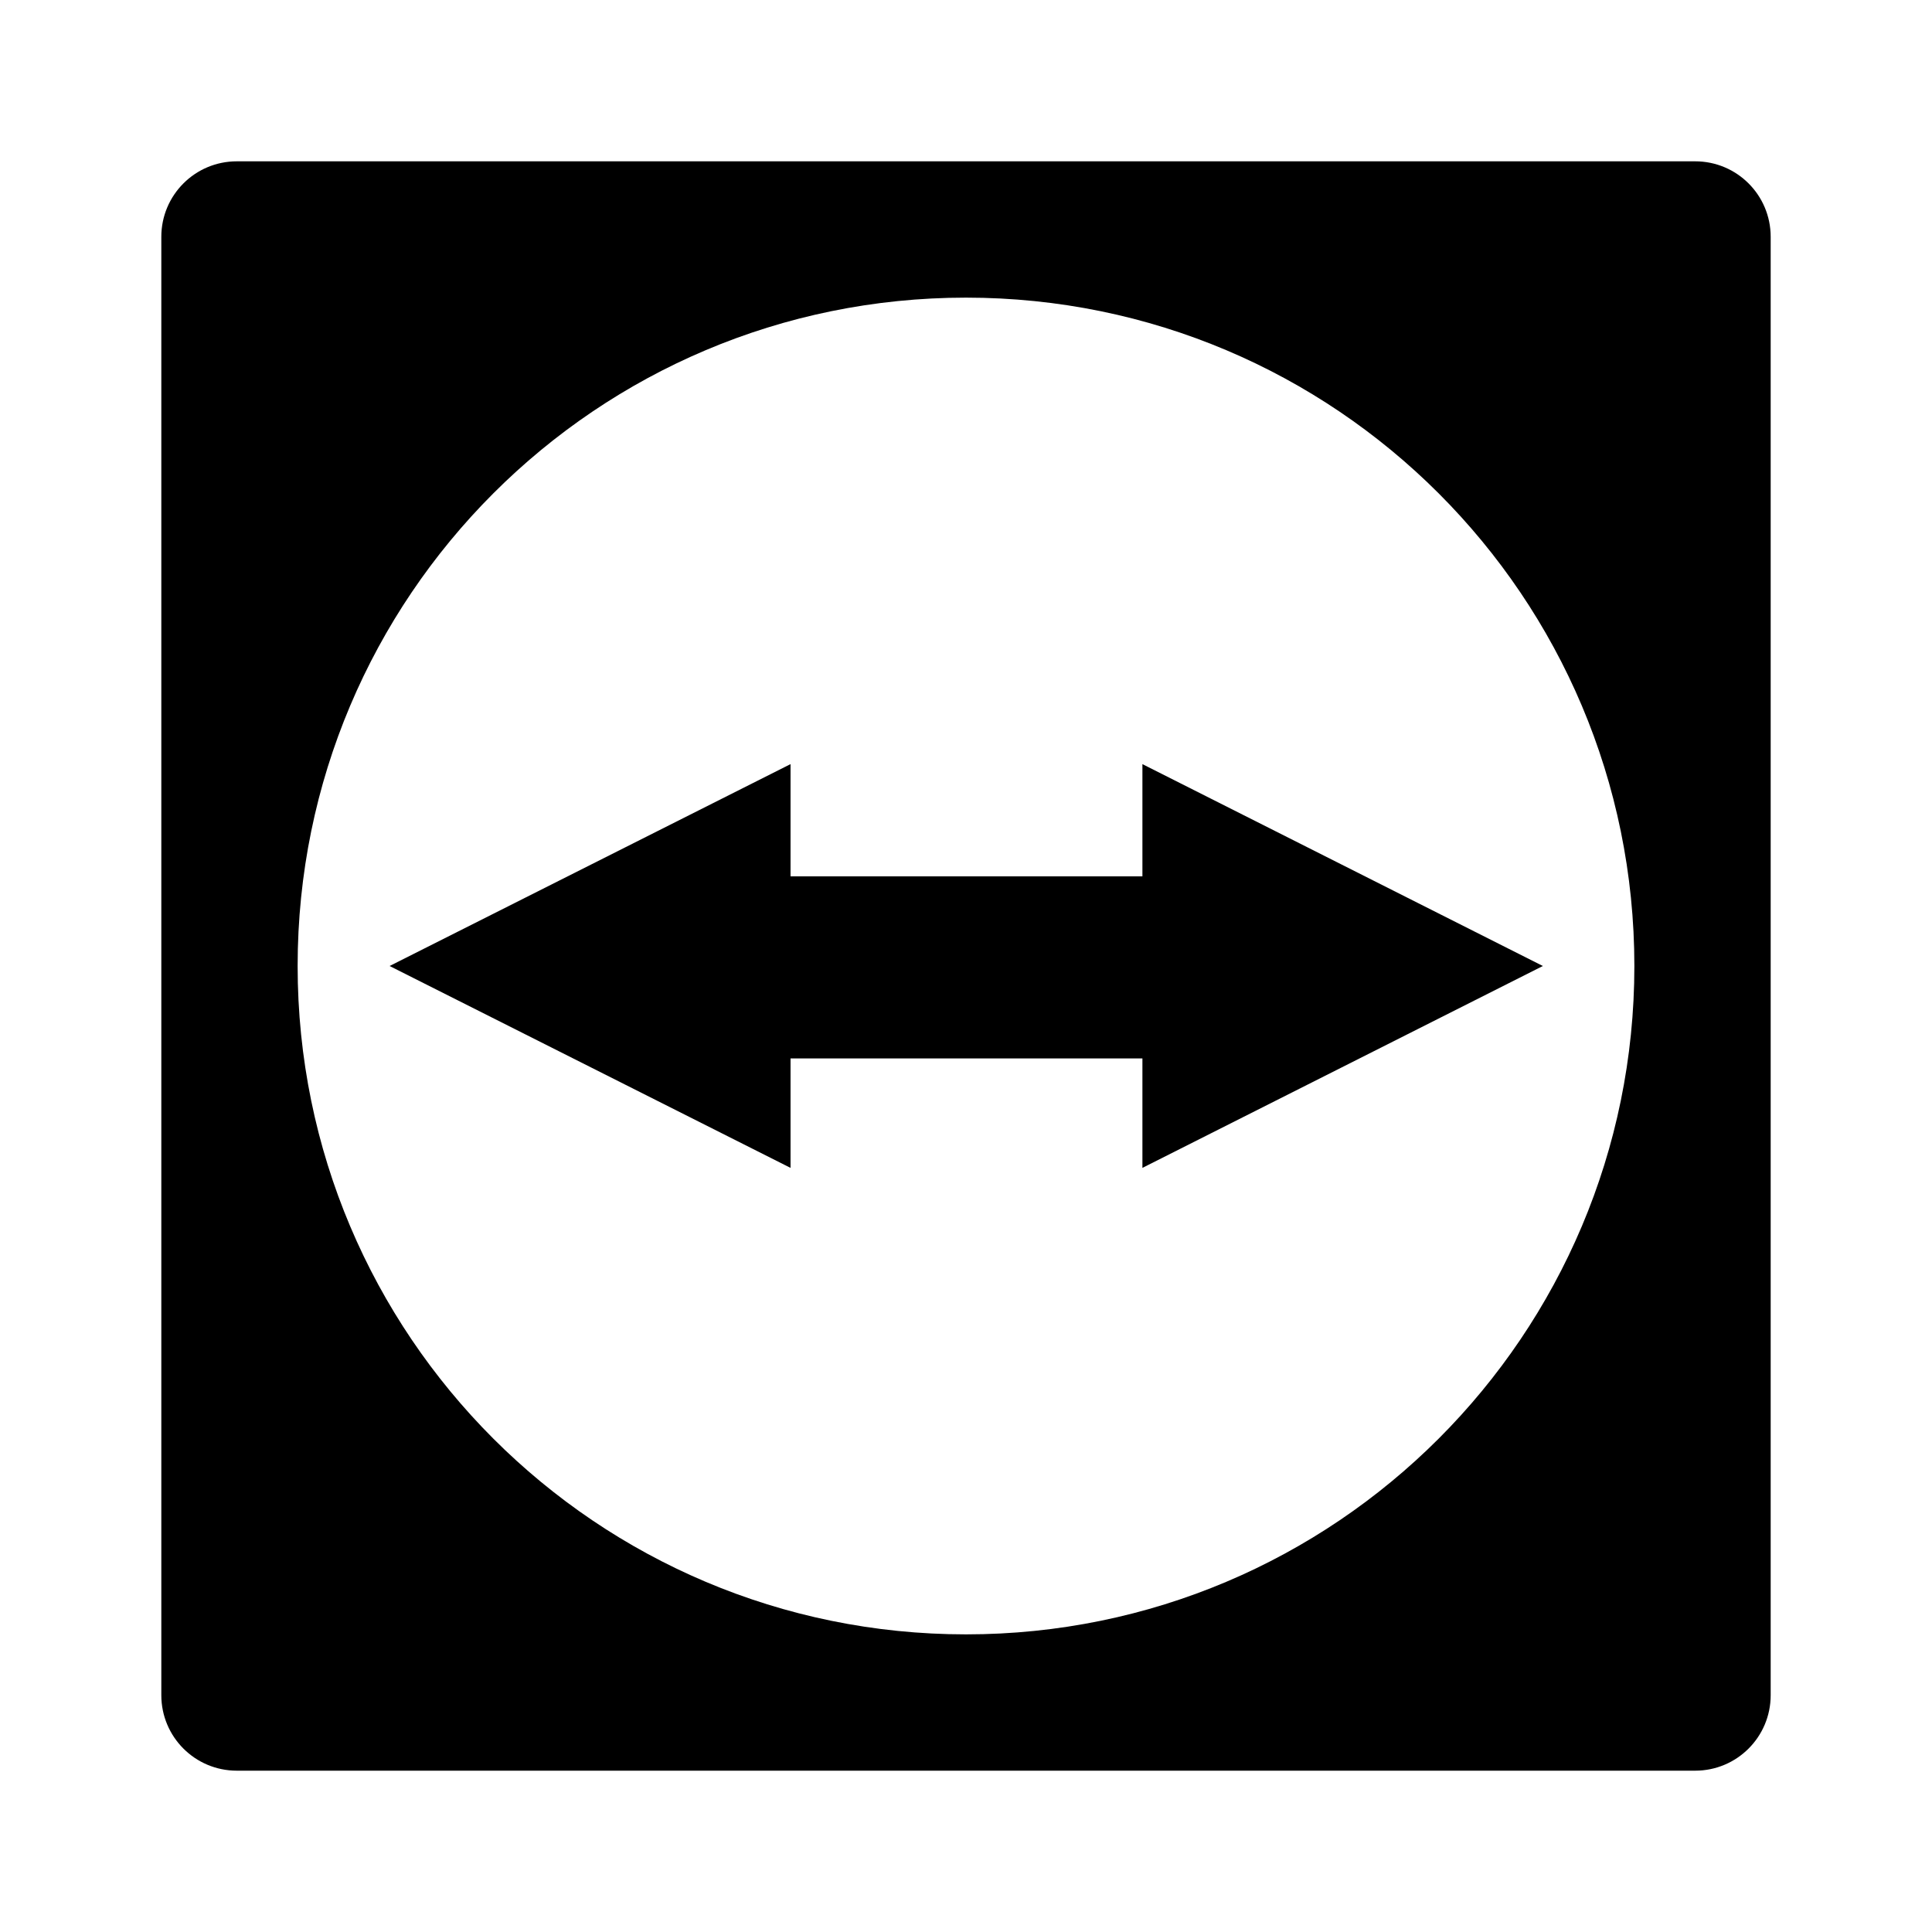 <?xml version="1.0" encoding="UTF-8" standalone="no"?>
<!-- Скачано с сайта svg4.ru / Downloaded from svg4.ru -->
<svg xmlns:dc="http://purl.org/dc/elements/1.1/"
     xmlns:cc="http://creativecommons.org/ns#"
     xmlns:rdf="http://www.w3.org/1999/02/22-rdf-syntax-ns#"
     xmlns:svg="http://www.w3.org/2000/svg"
     xmlns="http://www.w3.org/2000/svg"
     xmlns:xlink="http://www.w3.org/1999/xlink"
     width="128" height="128" version="1.1">
    <title>Team Viewver</title>
    <desc>This is shape (source) for Clarity vector icon theme for gtk</desc>
    <path d="M 15.688 10.688 C 12.925 10.688 10.688 12.925 10.688 15.688 L 10.688 112.312 C 10.688 115.075 12.925 117.312 15.688 117.312 L 112.312 117.312 C 115.075 117.312 117.312 115.075 117.312 112.312 L 117.312 15.688 C 117.312 12.925 115.075 10.688 112.312 10.688 L 15.688 10.688 z M 64 19.719 C 88.464 19.719 108.281 39.536 108.281 64 C 108.281 88.464 88.464 108.281 64 108.281 C 39.536 108.281 19.719 88.464 19.719 64 C 19.719 39.536 39.536 19.719 64 19.719 z M 52.375 50.625 L 25.812 64 L 52.375 77.375 L 52.375 70.125 L 75.688 70.125 L 75.688 77.375 L 102.219 64 L 75.688 50.625 L 75.688 58.062 L 52.375 58.062 L 52.375 50.625 z "/>
</svg>